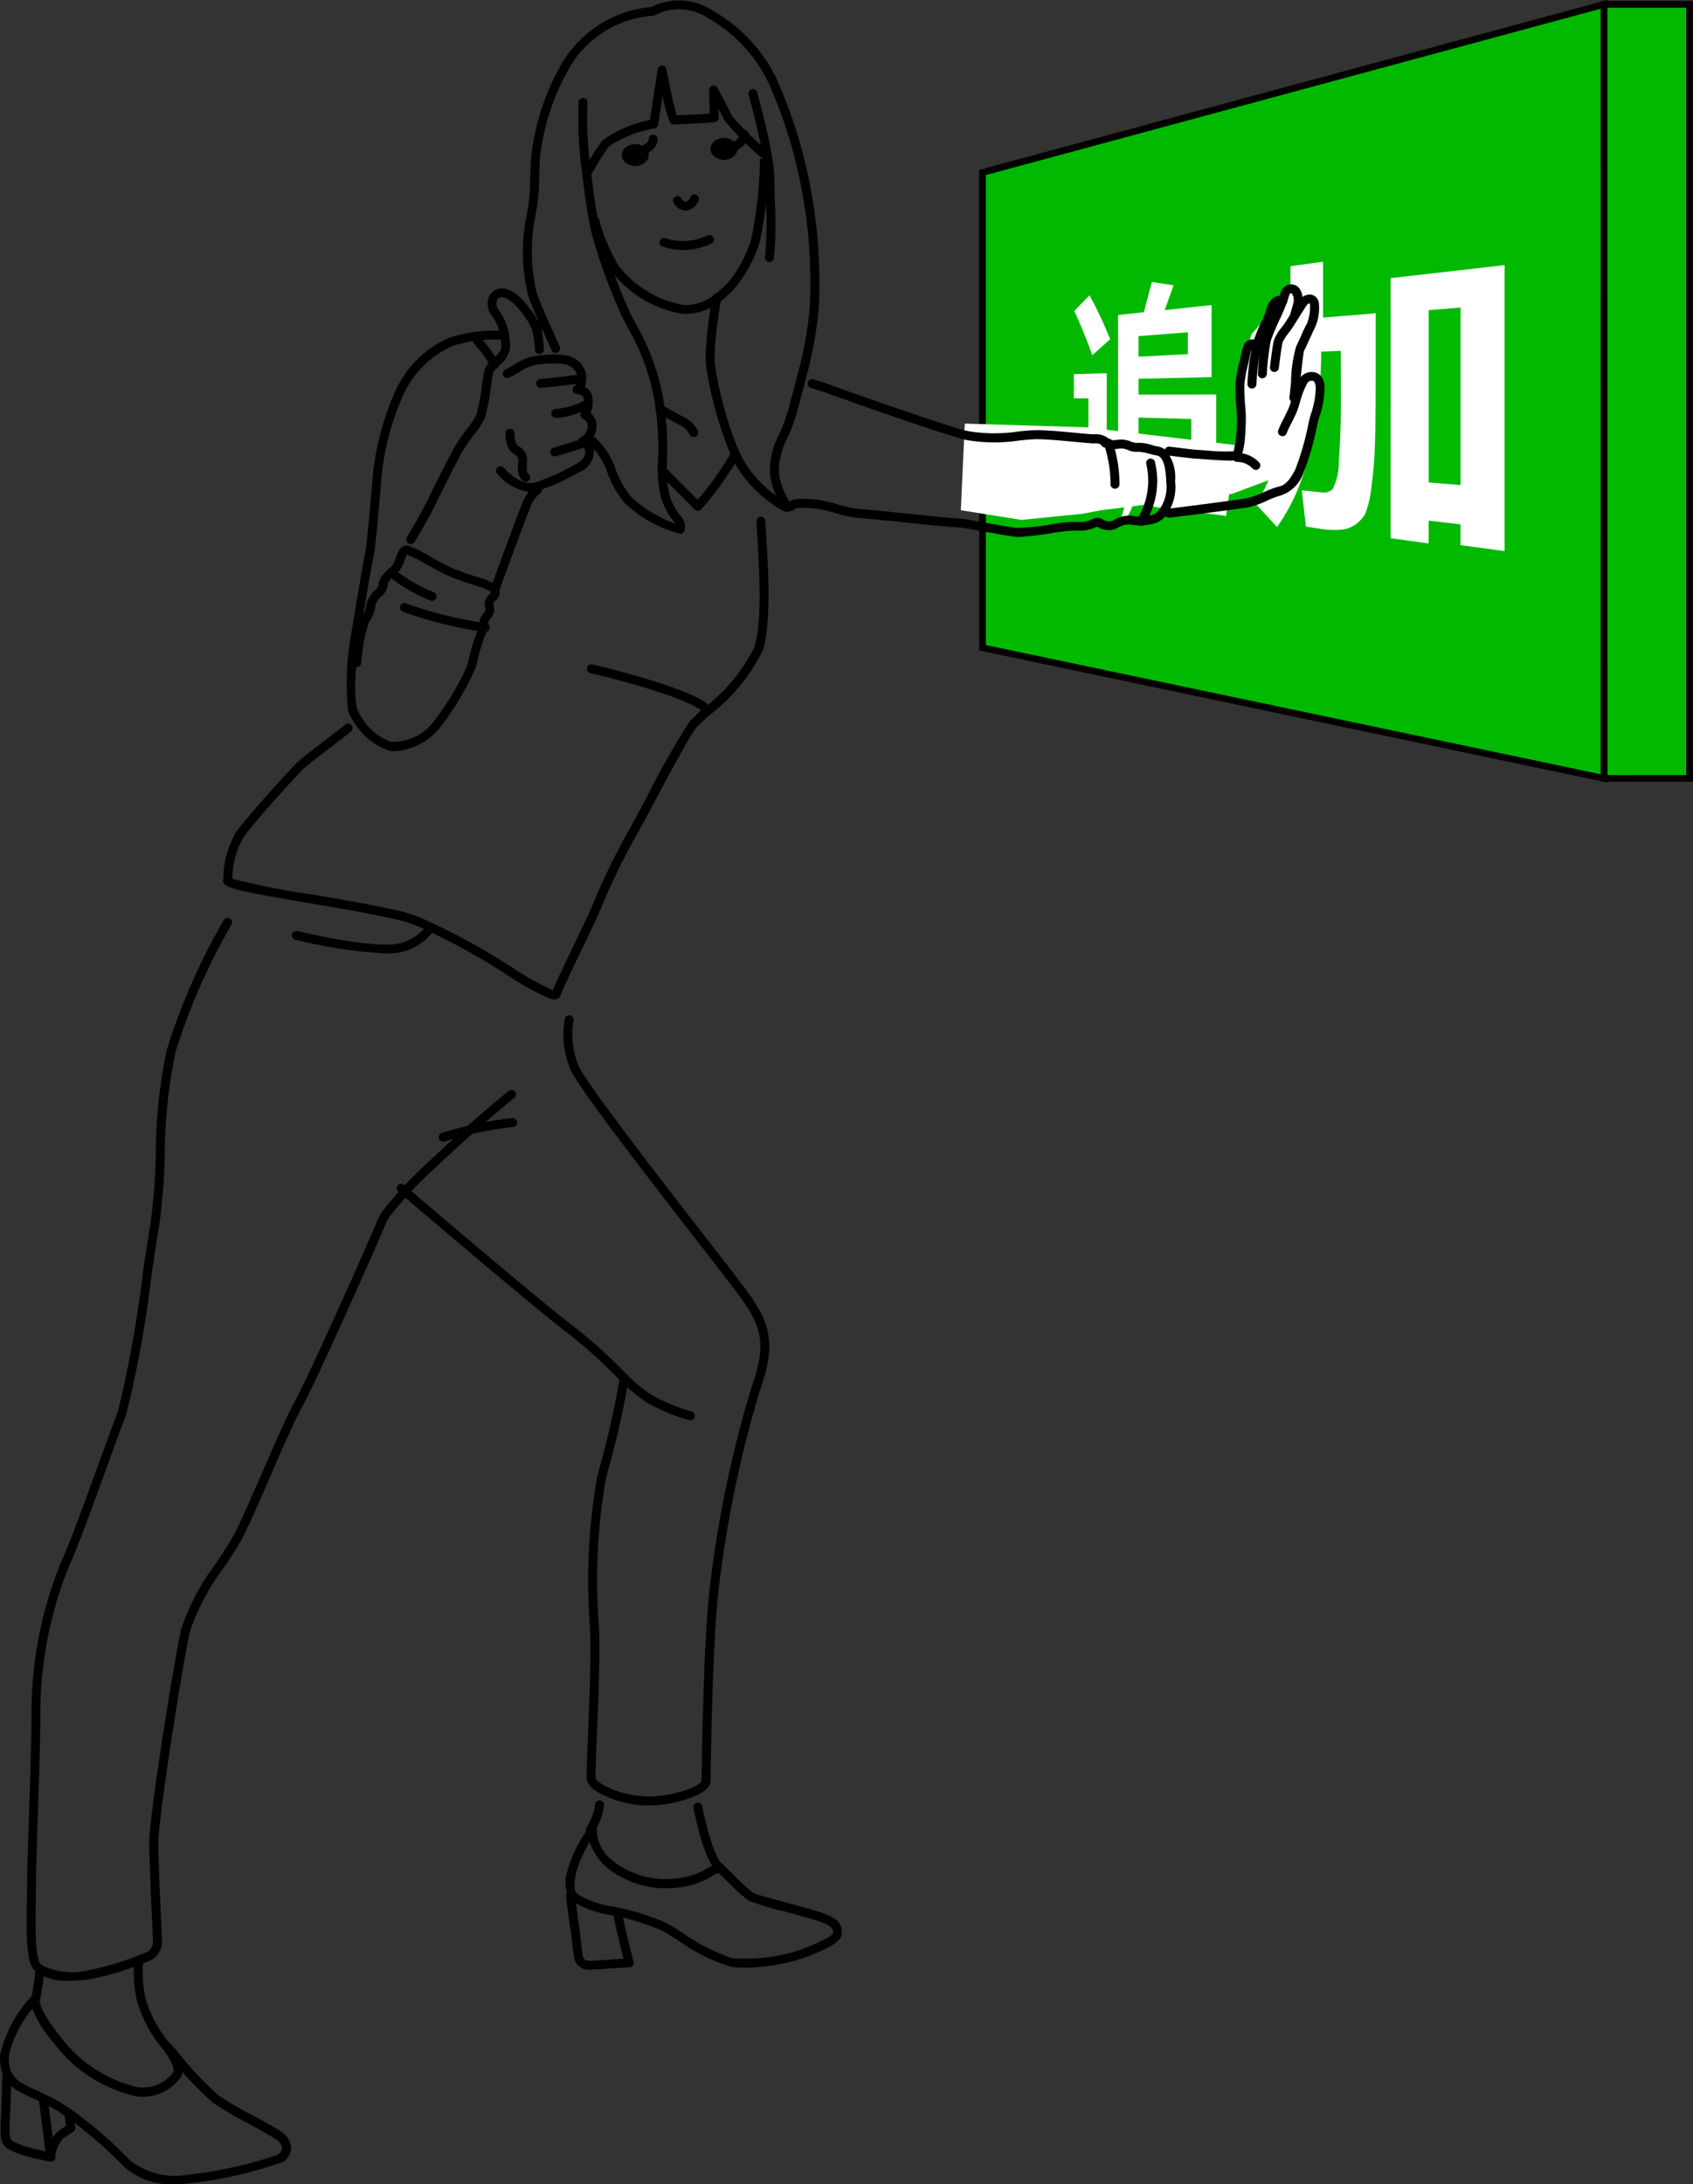 <svg xmlns="http://www.w3.org/2000/svg" width="130" height="167.673" viewBox="0 0 130 167.673">
  <rect x="0" y="0" width="130" height="167.673" fill="#333333" stroke="none"/>
  <g id="グループ_15" data-name="グループ 15" transform="translate(-76.802 -31.42)">
    <g id="グループ_12" data-name="グループ 12" transform="translate(151.984 31.42)">
      <path id="パス_95" data-name="パス 95" d="M286.258,64.647V45.3l47.737-12.9V91.815L286.258,81.781V71.225" transform="translate(-285.994 -32.064)" fill="#00b900"/>
      <path id="パス_96" data-name="パス 96" d="M333.756,91.489l-.316-.065L285.506,81.348V70.589h.515V80.937l47.214,9.917V32.092L286.019,44.857V64H285.5V44.464L333.75,31.42Z" transform="translate(-285.504 -31.42)" fill="#040000"/>
    </g>
    <g id="グループ_13" data-name="グループ 13" transform="translate(159.004 51.509)">
      <path id="パス_97" data-name="パス 97" d="M318.224,110.128l-.337,2.319a3.2,3.2,0,0,0-.316-.054l-4.32-.541a14.169,14.169,0,0,1-3.858-.926,3.37,3.37,0,0,1-1.288-1.568,7.087,7.087,0,0,1-1.691,1.8l-.466-2.1a4.277,4.277,0,0,0,1.37-1.231v-4.413H306.2v-1.857l2.529-.077v5.937a1.791,1.791,0,0,0,.267.989,2.044,2.044,0,0,0,.678.665,3.285,3.285,0,0,0,1.083.371c.455.085,1.247.187,2.4.316C315.66,110.014,317.4,110.147,318.224,110.128ZM308.99,98.875l-1.378,1.234c-.1-.316-.316-.893-.646-1.71s-.575-1.369-.738-1.693l1.178-1.2A30.979,30.979,0,0,1,308.99,98.875Zm8.145,10.156-7.538-.664V97.015l1.981-.212.612-2.322,1.668.258-.678,1.9,3.6-.386v5.532l-5.608.125v1.22l5.964-.011Zm-2.18-9.01V98.344l-3.784.291v1.581Zm.267,6.874V105l-4.051-.112v1.77Z" transform="translate(-305.947 -92.924)" fill="#fff"/>
      <path id="パス_98" data-name="パス 98" d="M352.443,96.846a32.835,32.835,0,0,1-1.127,8.583,14.889,14.889,0,0,1-2.259,4.88l-1.611-1.739a14.842,14.842,0,0,0,1.887-4.881,32.527,32.527,0,0,0,.742-6.731l-1.862.085V94.589l1.872-.158V90.293l2.5-.348v4.288l4.048-.329v3.873q0,4.194-.057,6.1a29.442,29.442,0,0,1-.286,3.443,7.556,7.556,0,0,1-.455,1.957,2.446,2.446,0,0,1-.658.765,2.371,2.371,0,0,1-1,.455,6.561,6.561,0,0,1-1.932-.073c-.286-.04-.612-.089-.974-.145l-.316-2.784,1.551.158a1.016,1.016,0,0,0,.811-.232,4.555,4.555,0,0,0,.482-2.213q.158-1.936.158-4.628l-.009-3.794Zm10.7,13.259-2.447-.285v1.751l-2.915-.4V91.206l8.746-1v21.954l-3.384-.458ZM360.7,106.89l2.447.2V93.465l-2.447.2Z" transform="translate(-333.198 -89.945)" fill="#fff"/>
    </g>
    <path id="パス_99" data-name="パス 99" d="M320.278,137.7c1.7-1.182,1.234-4.22,1.234-4.22" transform="translate(-157.527 -66.021)" fill="#fff"/>
    <path id="パス_100" data-name="パス 100" d="M284.6,106.4l-.307,6.648,4.644.743,4.644-.463,1.486-.28,10.018-1.247,4.507-1.671,1.491-4.015.661-3-.474-1.157-1.242.142,1.212-4.9-1.6-1.106-3.025,3.446-.931,3.06.112,2.371-.37,3.079-11.572-1.372Z" transform="translate(-133.713 -42.463)" fill="#fff"/>
    <path id="パス_101" data-name="パス 101" d="M155.654,135.16a2.257,2.257,0,0,1-.522-.059,5.1,5.1,0,0,1-2.569-2.055,4.055,4.055,0,0,1-.528-1.02,20.8,20.8,0,0,1,.221-5.741c.665-4,1.031-6.082,1.106-6.373s.387-3.606.571-5.864a20.784,20.784,0,0,1,1.6-6.218,8.1,8.1,0,0,1,4.306-4.418,11.107,11.107,0,0,1,3.846-.528h0a.343.343,0,0,1,0,.686,10.7,10.7,0,0,0-3.587.474,7.453,7.453,0,0,0-3.952,4.072,20.009,20.009,0,0,0-1.54,5.988c0,.055-.443,5.471-.594,6-.036.13-.193.925-.808,4.584a2.638,2.638,0,0,0,.256-.838,2.112,2.112,0,0,1,.632-1.029,1.462,1.462,0,0,0,.289-.367c0-.556.422-.972.931-1.423a1.914,1.914,0,0,0,.419-.775,1.949,1.949,0,0,1,.379-.721.653.653,0,0,1,.694-.089,9.681,9.681,0,0,1,1.519.76c.514.289,1.1.616,1.647.869a16.632,16.632,0,0,0,1.843.665,9.435,9.435,0,0,1,1.37.5c.12.063.488.256.488.616a.773.773,0,0,1-.288.719.842.842,0,0,0-.136.134c-.063.079-.052.18-.017.378a1.552,1.552,0,0,1,.033.28,1.034,1.034,0,0,1-.283.6,1.208,1.208,0,0,0-.182.281,2.338,2.338,0,0,1-.269,1.076,17.1,17.1,0,0,0-.67,2.371,21.732,21.732,0,0,1-2.908,4.835A4.954,4.954,0,0,1,155.654,135.16ZM152.67,128.7a12.094,12.094,0,0,0,.022,3.119,3.45,3.45,0,0,0,.439.838,4.433,4.433,0,0,0,2.161,1.78,3.91,3.91,0,0,0,3.134-1.326,20.705,20.705,0,0,0,2.79-4.584,14.823,14.823,0,0,1,.724-2.516,1.666,1.666,0,0,0,.2-.776,1.192,1.192,0,0,1,.316-.691,1.371,1.371,0,0,0,.147-.215c0-.013-.016-.065-.027-.122a1.081,1.081,0,0,1,.158-.931,1.508,1.508,0,0,1,.232-.234l.036-.032a.606.606,0,0,1,0-.1.834.834,0,0,0-.12-.074,9.283,9.283,0,0,0-1.265-.455,17.178,17.178,0,0,1-1.921-.7c-.577-.264-1.173-.6-1.7-.895a9.777,9.777,0,0,0-1.386-.7l-.054-.016a2.867,2.867,0,0,0-.171.406,2.471,2.471,0,0,1-.612,1.054c-.441.387-.7.659-.7.906a1.312,1.312,0,0,1-.474.833,1.569,1.569,0,0,0-.46.681,3,3,0,0,1-.517,1.35,12.372,12.372,0,0,0-.566,3.052.349.349,0,0,1-.389.348Z" transform="translate(-48.508 -46.078)"/>
    <path id="パス_102" data-name="パス 102" d="M193.467,103.769h-.021l-.4-.024a.343.343,0,0,1,.036-.686l.4.024a.343.343,0,1,1-.021.686Z" transform="translate(-74.999 -47.048)"/>
    <path id="パス_103" data-name="パス 103" d="M165.315,115.51a.344.344,0,0,1-.294-.522c.283-.474,1.241-2.112,1.687-3.046.564-1.189,1.465-2.934,1.924-3.794a12.273,12.273,0,0,1,.964-1.423,7.456,7.456,0,0,0,.768-1.143,18.864,18.864,0,0,0,.436-2.35c.071-.474.128-.855.169-1.038a1.549,1.549,0,0,1,.474-.7l.174-.169c.291-.28.621-.6.643-.882a4.349,4.349,0,0,0-.289-1.683,2.6,2.6,0,0,0-.371-.686,1.54,1.54,0,0,1-.316-1.45,1.051,1.051,0,0,1,.756-.7c.708-.171,1.516.326,2.393,1.48a6.112,6.112,0,0,1,.732,1.154,3.572,3.572,0,0,1,.27.948,7.548,7.548,0,0,1,.1,1.064.343.343,0,0,1-.334.354h-.011a.343.343,0,0,1-.343-.334,6.766,6.766,0,0,0-.095-.967,2.946,2.946,0,0,0-.218-.79,5.562,5.562,0,0,0-.653-1.021c-.677-.892-1.277-1.326-1.687-1.227a.37.37,0,0,0-.267.255.865.865,0,0,0,.2.8,3.233,3.233,0,0,1,.474.869,5.016,5.016,0,0,1,.335,2,2.232,2.232,0,0,1-.852,1.325l-.158.158a1.077,1.077,0,0,0-.286.367c-.036.158-.093.545-.158.991a16.278,16.278,0,0,1-.474,2.5,7.224,7.224,0,0,1-.855,1.3,11.877,11.877,0,0,0-.91,1.329c-.455.854-1.35,2.588-1.911,3.765-.446.936-1.348,2.48-1.715,3.1A.341.341,0,0,1,165.315,115.51Z" transform="translate(-56.973 -42.333)"/>
    <path id="パス_104" data-name="パス 104" d="M183.724,145.209a.343.343,0,0,1-.316-.462c.933-2.529,2.087-5.662,2.29-6.143l.09-.215a2.728,2.728,0,0,1,1.04-1.467.343.343,0,0,1,.34.6,2.168,2.168,0,0,0-.745,1.132l-.093.221c-.158.365-.964,2.529-2.278,6.111a.343.343,0,0,1-.329.226Z" transform="translate(-68.934 -68.189)"/>
    <path id="パス_105" data-name="パス 105" d="M188.316,128.7a.349.349,0,0,1-.168-.043c-.474-.267-.474-1-.4-1.615V127a.612.612,0,0,0-.353-.458c-.416-.229-.632-.756-.632-1.563a.343.343,0,0,1,.686,0c0,.6.139.89.27.963a1.244,1.244,0,0,1,.7,1.129v.047c-.084.79.043.933.059.948a.341.341,0,0,1-.169.64Z" transform="translate(-71.142 -60.299)"/>
    <path id="パス_106" data-name="パス 106" d="M196.779,128.175a.343.343,0,0,1-.074-.678c.288-.063,1.676-.506,2.186-.67a.343.343,0,1,1,.212.653c-.076.025-1.87.6-2.248.688a.348.348,0,0,1-.076.008Z" transform="translate(-77.384 -61.72)"/>
    <path id="パス_107" data-name="パス 107" d="M197.017,122.235a.343.343,0,1,1,0-.686,5.345,5.345,0,0,0,2.159-.632.343.343,0,1,1,.34.6,5.961,5.961,0,0,1-2.486.727Z" transform="translate(-77.536 -58.741)"/>
    <path id="パス_108" data-name="パス 108" d="M193.7,116.233a.343.343,0,0,1,0-.686c.221,0,1.845-.193,2.817-.316a.343.343,0,0,1,.085.681C196.336,115.945,194.034,116.233,193.7,116.233Z" transform="translate(-75.383 -55.041)"/>
    <path id="パス_109" data-name="パス 109" d="M187.206,118.942a3.794,3.794,0,0,1-2.561-1.405.344.344,0,1,1,.536-.43c.011.014,1.209,1.48,2.491,1.076a1.677,1.677,0,0,0,.255-.1.35.35,0,0,1,.066-.025,16.32,16.32,0,0,0,2.445-1.121l.191-.1c.239-.125.79-.466.773-.948v-.043a.621.621,0,0,0-.337-.474.345.345,0,0,1,0-.632.948.948,0,0,0,.522-.986c-.024-.267-.34-.424-.343-.425a.343.343,0,0,1-.136-.512,1.791,1.791,0,0,0,.172-1.078c-.065-.292-.5-.316-.507-.316a.343.343,0,0,1-.1-.669c.046-.016.158-.253.1-.847a1.223,1.223,0,0,0-1.015-.779,4.424,4.424,0,0,0-.847-.054,7.849,7.849,0,0,0-.824.054,5.832,5.832,0,0,0-.816.139,5.236,5.236,0,0,0-1.008.518,6.648,6.648,0,0,1-.7.383.344.344,0,1,1-.27-.632,6.275,6.275,0,0,0,.615-.34,5.5,5.5,0,0,1,1.176-.59,6.437,6.437,0,0,1,.925-.158c.3-.033.6-.052.887-.058a5,5,0,0,1,.991.065,1.848,1.848,0,0,1,1.566,1.385,2.427,2.427,0,0,1-.076,1.046,1.017,1.017,0,0,1,.569.7,2.42,2.42,0,0,1-.126,1.306,1.19,1.19,0,0,1,.446.8,1.723,1.723,0,0,1-.49,1.388,1.236,1.236,0,0,1,.3.683v.093a1.808,1.808,0,0,1-1.143,1.581l-.188.1A17.173,17.173,0,0,1,188.2,118.7a2.441,2.441,0,0,1-.326.131A2.223,2.223,0,0,1,187.206,118.942Z" transform="translate(-69.666 -49.757)"/>
    <path id="パス_110" data-name="パス 110" d="M152.106,179.955a1.075,1.075,0,0,1-.286-.044,20.887,20.887,0,0,1-3.391-1.875,49.731,49.731,0,0,0-6.748-3.678,11.253,11.253,0,0,0-1.516-.5c-1.857-.449-4.594-.912-7.007-1.32-4.922-.831-6.193-1.1-6.43-1.506a.413.413,0,0,1-.052-.258c.01-.076.017-.177.028-.3a6.917,6.917,0,0,1,.978-3.364c.86-1.219,3.892-4.552,4.608-5.267.384-.383,1.288-1.075,2.248-1.807.537-.411,1.094-.836,1.533-1.189a.344.344,0,0,1,.43.536c-.446.359-1.005.79-1.546,1.2-.9.686-1.827,1.4-2.178,1.739-.7.705-3.689,3.985-4.532,5.177a6.343,6.343,0,0,0-.855,3.027c0,.054-.01.1-.013.158a50.481,50.481,0,0,0,5.9,1.173c2.423.411,5.17.874,7.051,1.329a11.891,11.891,0,0,1,1.609.531,50.278,50.278,0,0,1,6.852,3.73,22.408,22.408,0,0,0,3.206,1.8c.234-.586.879-1.932,1.557-3.348.708-1.48,1.442-3,1.612-3.478a50.356,50.356,0,0,1,2.635-5.384c.3-.529.764-1.407,1.307-2.423a66.05,66.05,0,0,1,3.37-5.967,12.347,12.347,0,0,1,1.073-1.016,13.67,13.67,0,0,0,3.906-4.679c.661-1.93.373-6.437.236-8.6-.033-.536-.059-.925-.059-1.106a.348.348,0,0,1,.343-.349.338.338,0,0,1,.343.337c0,.179.025.577.057,1.081.141,2.213.435,6.81-.27,8.869a14.13,14.13,0,0,1-4.1,4.97,12.294,12.294,0,0,0-1,.948c-.474.566-2.1,3.621-3.293,5.849-.544,1.02-1.013,1.9-1.314,2.434a49.613,49.613,0,0,0-2.586,5.279c-.182.509-.89,1.985-1.639,3.549-.714,1.491-1.454,3.032-1.59,3.44A.463.463,0,0,1,152.106,179.955Zm-24.75-9.1Zm-.076-.223" transform="translate(-32.744 -71.814)"/>
    <path id="パス_111" data-name="パス 111" d="M274.277,118.959a.347.347,0,0,1-.158-.036,1.016,1.016,0,0,0-.681-.158,2.364,2.364,0,0,1-.27-.013c-.266-.019-.624-.052-1.035-.092-.977-.092-2.316-.217-3.057-.217-.356,0-.82.046-1.356.1a12.59,12.59,0,0,1-4.11-.047l-.106-.027-.057-.016c-1.941-.518-8.167-2.7-10.715-3.624-.286-.1-.632-.212-1.007-.316a.343.343,0,0,1,.188-.661c.4.114.751.226,1.051.335,2.542.918,8.757,3.1,10.666,3.609h.047l.1.025a12.127,12.127,0,0,0,3.881.028c.556-.055,1.035-.1,1.423-.1.773,0,2.131.126,3.122.22.406.038.76.071,1,.089h.046c.074,0,.149.008.2.008a1.559,1.559,0,0,1,.988.229.343.343,0,0,1-.158.651Z" transform="translate(-112.649 -53.309)"/>
    <path id="パス_112" data-name="パス 112" d="M264.311,134.289a1.757,1.757,0,0,1-.251-.011c-.427-.043-1.255-.193-2.131-.352-.574-.1-1.159-.21-1.631-.286a6.6,6.6,0,0,0-.847-.1c-.351,0-1.838-.158-3.561-.333-1.538-.158-3.13-.326-3.743-.36a9,9,0,0,1-1.927-.392,8.709,8.709,0,0,0-1.9-.386c-.567-.032-1.132-.047-1.252.1a.343.343,0,1,1-.536-.428c.327-.409.907-.409,1.824-.362a9.3,9.3,0,0,1,2.044.411,8.351,8.351,0,0,0,1.778.368c.632.035,2.229.2,3.776.362s3.176.33,3.49.33a6.956,6.956,0,0,1,.936.109c.5.079,1.086.186,1.664.292.825.149,1.679.3,2.077.345a17.732,17.732,0,0,0,2.671-.267,9.06,9.06,0,0,1,2.006-.193,2.133,2.133,0,0,0,1.048-.158l.04-.014a1.908,1.908,0,0,0,.179-.081.721.721,0,0,1,.722.082.79.79,0,0,0,.868,0,2.251,2.251,0,0,1,1.514-.277,1.445,1.445,0,0,0,.25.027,3.466,3.466,0,0,0,1.107-.111,1.275,1.275,0,0,0,.474-.28,2.977,2.977,0,0,0,.632-2.273c-.035-1.265-.281-1.739-.484-1.9a.623.623,0,0,0-.332-.131l-.062-.011c-.093-.019-.218-.052-.36-.089a3.634,3.634,0,0,0-.92-.169,1.473,1.473,0,0,1-.776-.133,1.549,1.549,0,0,0-.447-.119c-.1,0-.2.009-.316.019a2.1,2.1,0,0,1-1.122-.119.344.344,0,1,1,.307-.615,1.558,1.558,0,0,0,.759.049c.13-.011.256-.021.37-.021a2.036,2.036,0,0,1,.68.158,1.265,1.265,0,0,0,.408.1,3.161,3.161,0,0,1,1.228.177c.125.033.237.063.316.079l.044.008a1.28,1.28,0,0,1,.661.285,3.261,3.261,0,0,1,.724,2.407,3.552,3.552,0,0,1-.852,2.795,1.959,1.959,0,0,1-.73.428,4.073,4.073,0,0,1-1.328.145,2.057,2.057,0,0,1-.364-.036,1.593,1.593,0,0,0-1.116.224,1.443,1.443,0,0,1-1.487-.032c-.033-.019-.076-.043-.1-.055-.071.035-.15.07-.236.1l-.036.013a2.828,2.828,0,0,1-1.412.182,14.682,14.682,0,0,0-1.775.2A22.836,22.836,0,0,1,264.311,134.289Z" transform="translate(-109.28 -61.652)"/>
    <path id="パス_113" data-name="パス 113" d="M223.136,134.392a.341.341,0,0,1-.242-.1s-1.236-1.227-2.564-2.572a.343.343,0,0,1,.488-.482c.948.969,1.865,1.876,2.3,2.306a24.2,24.2,0,0,0,2.428-3.378.343.343,0,1,1,.6.33,26.01,26.01,0,0,1-2.752,3.779.343.343,0,0,1-.247.117Z" transform="translate(-92.742 -63.762)"/>
    <path id="パス_114" data-name="パス 114" d="M86.008,304.971a4.118,4.118,0,0,1-2.426-.61,2,2,0,0,1-.24-.206c-.6-.6-.612-2.539-.563-5.426.008-.5.017-.977.017-1.4,0-.948.06-2.738.13-4.805.1-2.861.205-6.1.205-8.477a30.58,30.58,0,0,1,2.265-11.2c.61-1.29,1.843-4.687,2.834-7.415.648-1.786,1.208-3.327,1.511-4.066a89.286,89.286,0,0,0,1.936-10.7c.243-1.634.452-3.044.61-3.964a45.678,45.678,0,0,0,.387-5.144,39.2,39.2,0,0,1,.849-8.062,49.036,49.036,0,0,1,4.371-9.949.343.343,0,1,1,.585.359,48.211,48.211,0,0,0-4.295,9.777,39.479,39.479,0,0,0-.824,7.9,46.066,46.066,0,0,1-.4,5.232c-.158.912-.367,2.319-.609,3.952a85.832,85.832,0,0,1-1.981,10.859c-.3.724-.855,2.26-1.5,4.039-1.048,2.886-2.235,6.157-2.859,7.475a30.322,30.322,0,0,0-2.2,10.907c0,2.387-.109,5.635-.205,8.5-.07,2.055-.13,3.843-.13,4.783,0,.428-.008.909-.017,1.413-.028,1.68-.076,4.492.362,4.93a1.313,1.313,0,0,0,.158.134,5.31,5.31,0,0,0,3.674.329,21.853,21.853,0,0,0,3.588-1.069c.229-.085.441-.168.632-.24a.915.915,0,0,0,.588-.9c-.109-2.272-.292-6.28-.292-7.614,0-1.933,1.932-14.138,2.466-16.378a17.862,17.862,0,0,1,2.687-5.047c.534-.79,1.038-1.552,1.37-2.178.465-.88,1.265-2.72,2.115-4.669.948-2.173,1.924-4.426,2.466-5.384.985-1.75,5.626-12.122,6.456-14.139a3.937,3.937,0,0,1,.495-.809,32.512,32.512,0,0,1,3.331-3.541l.016-.014c2.417-2.309,5.276-4.761,6.2-5.487a.343.343,0,1,1,.424.539c-.917.721-3.759,3.161-6.165,5.458l-.016.014a31.859,31.859,0,0,0-3.24,3.441,3.231,3.231,0,0,0-.409.661c-.835,2.025-5.5,12.448-6.492,14.214-.525.931-1.5,3.161-2.434,5.321-.854,1.962-1.66,3.814-2.139,4.717-.348.658-.861,1.423-1.405,2.238A17.441,17.441,0,0,0,95.31,278.1c-.579,2.428-2.447,14.517-2.447,16.218,0,1.32.182,5.316.291,7.587a1.6,1.6,0,0,1-1.007,1.56c-.207.082-.422.158-.654.251a22.494,22.494,0,0,1-3.716,1.106A10.833,10.833,0,0,1,86.008,304.971Z" transform="translate(-3.908 -121.506)"/>
    <path id="パス_115" data-name="パス 115" d="M205.472,309.448a8.15,8.15,0,0,1-3.794-.99c-.541-.316-.842-.646-.9-.972-.047-.281,0-1.386.082-3.478.115-2.785.272-6.6.136-8.5a45.8,45.8,0,0,1,.569-11.273l.158-.632a67.787,67.787,0,0,0,1.555-6.818.343.343,0,1,1,.681.085,67.919,67.919,0,0,1-1.573,6.9l-.158.632a45.046,45.046,0,0,0-.548,11.052c.139,1.936-.019,5.774-.136,8.575-.066,1.6-.128,3.112-.092,3.337.008.046.13.235.567.493a7.4,7.4,0,0,0,3.446.893,8.776,8.776,0,0,0,3.538-.741c.474-.24.585-.43.585-.474,0-1.005.119-9.68.56-14.21a87.782,87.782,0,0,1,3.255-15.932c1.214-3.422.82-4.753-1.067-7.271-.517-.691-1.508-1.966-2.763-3.585-3.577-4.611-8.983-11.579-9.988-13.425a6.906,6.906,0,0,1-.512-4.021.343.343,0,1,1,.683.074,6.269,6.269,0,0,0,.433,3.618c.98,1.8,6.365,8.74,9.928,13.332,1.265,1.62,2.249,2.9,2.771,3.594,1.99,2.652,2.464,4.247,1.165,7.9a88.544,88.544,0,0,0-3.218,15.769c-.439,4.5-.556,13.142-.556,14.144,0,.4-.316.768-.961,1.091a9.386,9.386,0,0,1-3.847.822Z" transform="translate(-78.91 -139.431)"/>
    <path id="パス_116" data-name="パス 116" d="M185.1,306.19a.366.366,0,0,1-.068,0,15.777,15.777,0,0,1-3.1-1.265,12.211,12.211,0,0,1-2.488-2.077l-.21-.2a36.548,36.548,0,0,0-3.493-3.109c-2.148-1.611-9.857-8.163-13.072-10.907a.344.344,0,0,1,.446-.523c2.5,2.137,10.845,9.236,13.037,10.878a37,37,0,0,1,3.56,3.161l.21.2a12.146,12.146,0,0,0,2.316,1.962,15.471,15.471,0,0,0,2.927,1.2.343.343,0,0,1-.068.68Z" transform="translate(-55.297 -165.746)"/>
    <path id="パス_117" data-name="パス 117" d="M212.908,437.279a7.469,7.469,0,0,1-.978-.057,13.791,13.791,0,0,1-4.124-2.055q-.65-.428-1.34-.79a19.847,19.847,0,0,0-3.18-1.015c-.247-.055-.474-.1-.656-.128a7.977,7.977,0,0,1-2.769-.961,1.237,1.237,0,0,1-.392-.34,2.648,2.648,0,0,1-.139-2.077l.025-.128a10.365,10.365,0,0,1,1.66-3.258.343.343,0,0,1,.571.3,3.013,3.013,0,0,0,1.326,2.371,6.467,6.467,0,0,0,4.846,1.28,5.415,5.415,0,0,0,2.406-.828c.493-.273.765-.425,1.027-.259a10.3,10.3,0,0,1,.972.9,17.714,17.714,0,0,0,1.408,1.293c.2.115,1.516.474,2.575.757,1.107.3,2.254.607,2.8.811,1.137.419,1.5.814,1.451,1.566-.041.569-.79,1.051-2.845,1.848a15,15,0,0,1-4.647.773Zm-11.88-9.642a10.38,10.38,0,0,0-1,2.229L200,430c-.1.5-.24,1.187.016,1.529a.543.543,0,0,0,.175.158,7.311,7.311,0,0,0,2.542.884c.2.032.439.078.7.136a20.353,20.353,0,0,1,3.319,1.059,15.4,15.4,0,0,1,1.423.839,13.9,13.9,0,0,0,3.851,1.952,13.371,13.371,0,0,0,5.289-.681c2-.774,2.371-1.124,2.407-1.264.017-.267.033-.485-1-.866-.522-.193-1.652-.5-2.746-.79a18.579,18.579,0,0,1-2.757-.833,14.8,14.8,0,0,1-1.529-1.386c-.28-.272-.618-.6-.781-.743-.1.046-.269.137-.408.215a6,6,0,0,1-2.72.915,7.213,7.213,0,0,1-5.313-1.448,4.516,4.516,0,0,1-1.44-2.042Zm.217-.907Z" transform="translate(-78.955 -254.816)"/>
    <path id="パス_118" data-name="パス 118" d="M201.653,447h-.017a1.119,1.119,0,0,1-1.2-.869c-.049-.258-.1-.708-.158-1.184-.049-.441-.1-.9-.158-1.228-.09-.558-.258-1.881-.316-2.381a.343.343,0,1,1,.681-.087c.063.495.231,1.811.316,2.357.055.348.107.812.158,1.265s.1.9.147,1.133c.014.076.057.3.533.316.2.011,1.53-.088,2.584-.158-.21-.827-.68-2.706-.8-3.5a.343.343,0,1,1,.678-.1c.158.978.884,3.8.89,3.833a.343.343,0,0,1-.307.428C204.419,446.826,202.043,447,201.653,447Z" transform="translate(-79.543 -264.388)"/>
    <path id="パス_119" data-name="パス 119" d="M90.364,478.586a5.39,5.39,0,0,1-4.118-1.41,32.769,32.769,0,0,0-4.329-3.735l.174-.3-.205.275a11.874,11.874,0,0,0-1.916-1.106c-.226-.109-.447-.212-.656-.316a8.651,8.651,0,0,1-1.423-.751,2.567,2.567,0,0,1-.855-1.012l-.009-.022a3.626,3.626,0,0,1-.207-1.6,10.048,10.048,0,0,1,2.51-4.557.345.345,0,0,1,.223-.082h0a.343.343,0,0,1,.3.506c-.011.087-.032.79,1.647,2.877a10.335,10.335,0,0,0,5.849,3.794,2.92,2.92,0,0,0,2.742-1.122c.123-.193-.011-.762-.754-1.78h0a.343.343,0,0,1,.5-.466c.035.032.071.066.106.1a7.878,7.878,0,0,1,.665.762A24.7,24.7,0,0,0,93.5,471.7l.087.081a25.9,25.9,0,0,0,2.569,1.5c.975.534,1.9,1.037,2.264,1.306a1.546,1.546,0,0,1,.74,1.253A1.315,1.315,0,0,1,98.5,476.9a32,32,0,0,1-7.16,1.63A7.77,7.77,0,0,1,90.364,478.586Zm-12.693-8.6a1.9,1.9,0,0,0,.632.727,8.835,8.835,0,0,0,1.291.672c.212.1.436.2.664.316a12.488,12.488,0,0,1,2.031,1.17l.036.027a32.657,32.657,0,0,1,4.426,3.832,5.579,5.579,0,0,0,4.514,1.137,32.349,32.349,0,0,0,6.84-1.522.67.67,0,0,0,.351-.5.917.917,0,0,0-.455-.68c-.334-.242-1.277-.759-2.189-1.265a21.537,21.537,0,0,1-2.7-1.6l-.087-.079a27.72,27.72,0,0,1-2.224-2.237.937.937,0,0,1-.142.43,3.6,3.6,0,0,1-3.419,1.432,10.908,10.908,0,0,1-6.282-4.051,9.9,9.9,0,0,1-1.679-2.663,8.864,8.864,0,0,0-1.783,3.523,2.954,2.954,0,0,0,.158,1.315Z" transform="translate(0 -279.513)"/>
    <path id="パス_120" data-name="パス 120" d="M86.364,491.556a.343.343,0,0,1-.34-.3l-.586-4.513a.343.343,0,0,1,.681-.089l.586,4.513a.343.343,0,0,1-.3.384Z" transform="translate(-5.663 -294.204)"/>
    <path id="パス_121" data-name="パス 121" d="M80.811,487.926a.337.337,0,0,1-.073,0s-.46-.1-1.533-.345A7.093,7.093,0,0,1,77.624,487a1.176,1.176,0,0,1-.643-1.015c-.013-.424-.021-1.038.014-1.581.04-.616.087-2.3.112-3.244a.343.343,0,1,1,.686,0h0c-.032,1.171-.076,2.687-.114,3.278-.033.509-.025,1.107-.013,1.508a.49.49,0,0,0,.267.424,6.4,6.4,0,0,0,1.423.525c1.065.243,1.524.343,1.525.343a.343.343,0,0,1-.073.68Z" transform="translate(-0.113 -290.573)"/>
    <path id="パス_122" data-name="パス 122" d="M87.487,493.726a.343.343,0,0,1-.343-.343h0a.337.337,0,0,1,0-.046,3.2,3.2,0,0,1,.874-1.924c.294-.21.5-.351.643-.439l-.13-.92a.343.343,0,0,1,.68-.1l.158,1.143a.345.345,0,0,1-.171.346s-.247.141-.79.526a2.619,2.619,0,0,0-.593,1.453.343.343,0,0,1-.329.3Z" transform="translate(-6.786 -296.374)"/>
    <path id="パス_123" data-name="パス 123" d="M84.141,460.39a.342.342,0,0,1-.337-.414,19.674,19.674,0,0,0,.316-2.188.343.343,0,0,1,.684.055,19.946,19.946,0,0,1-.33,2.276A.343.343,0,0,1,84.141,460.39Z" transform="translate(-4.588 -275.234)"/>
    <path id="パス_124" data-name="パス 124" d="M109.232,462.792a.341.341,0,0,1-.242-.1,10.311,10.311,0,0,1-2.055-3.778,9.8,9.8,0,0,1-.188-3.161.343.343,0,0,1,.683.068,9.109,9.109,0,0,0,.172,2.935,9.62,9.62,0,0,0,1.9,3.468.343.343,0,0,1-.254.574Z" transform="translate(-19.619 -273.898)"/>
    <path id="パス_125" data-name="パス 125" d="M204.526,423.364a.343.343,0,0,1-.27-.555,4.567,4.567,0,0,0,.658-1.792.343.343,0,0,1,.673.134,5.118,5.118,0,0,1-.79,2.079A.343.343,0,0,1,204.526,423.364Z" transform="translate(-82.408 -251.113)"/>
    <path id="パス_126" data-name="パス 126" d="M229.662,426.574a.339.339,0,0,1-.169-.044c-.664-.378-1.3-2.026-1.9-4.9a.343.343,0,0,1,.672-.139c.612,2.968,1.208,4.239,1.562,4.442a.343.343,0,0,1-.171.642Z" transform="translate(-97.542 -251.426)"/>
    <path id="パス_127" data-name="パス 127" d="M334.592,114.413c-.387,0-.92-.032-1.658-.087-.248-.019-.474-.035-.64-.044-.4-.021-.939-.089-1.514-.158-.255-.032-.512-.065-.754-.093a.343.343,0,0,1,.079-.681c.245.028.5.062.762.093.539.068,1.1.139,1.464.158.174.009.4.027.656.046a13.093,13.093,0,0,0,2.055.058,11.393,11.393,0,0,0,.248-2.779c-.01-.149-.022-.316-.035-.507a17.67,17.67,0,0,1-.078-1.911,10.216,10.216,0,0,1,.292-1.6c.036-.158.07-.3.1-.422l.043-.207c.1-.5.229-1.13.823-1.157.236-.014.651.1.722.948a.343.343,0,0,1-.684.057,1.319,1.319,0,0,0-.044-.261,3.088,3.088,0,0,0-.145.555l-.046.217c-.028.131-.063.278-.1.433a10.025,10.025,0,0,0-.277,1.48,17.524,17.524,0,0,0,.076,1.821c.014.188.027.364.036.515,0,.028.052,2.978-.514,3.381A1.562,1.562,0,0,1,334.592,114.413ZM335.025,113.741Z" transform="translate(-163.509 -47.644)"/>
    <path id="パス_128" data-name="パス 128" d="M348.385,104.711a.343.343,0,0,1-.343-.335,15.333,15.333,0,0,1,.474-3.31v-.013c.024-.081.047-.158.073-.223.158-.443.343-.844.506-1.2a6.506,6.506,0,0,0,.33-.79c.131-.452.424-1.465,1.38-1.2l.044.013a.343.343,0,1,1-.2.656h0c-.229-.063-.356.024-.55.7a6.893,6.893,0,0,1-.371.909c-.158.34-.335.727-.484,1.143q-.028.081-.057.175v.011a14.624,14.624,0,0,0-.454,3.109.343.343,0,0,1-.333.352Z" transform="translate(-175.453 -43.466)"/>
    <path id="パス_129" data-name="パス 129" d="M350.634,102.225a.343.343,0,0,1-.343-.343,20.715,20.715,0,0,1,.316-2.657,14.365,14.365,0,0,1,.836-2.019l.139-.307c.1-.224.212-.5.3-.743a3.856,3.856,0,0,0,.133-.424.958.958,0,0,1,.439-.621.79.79,0,0,1,.646-.062c.567.177.7.983.6,1.472-.041.221-.168.65-.272.978a.343.343,0,1,1-.654-.209c.122-.381.223-.743.253-.9a.884.884,0,0,0-.133-.689.114.114,0,0,0-.1,0,.289.289,0,0,0-.111.179,4.729,4.729,0,0,1-.158.5c-.093.258-.212.552-.316.79l-.142.316a20.048,20.048,0,0,0-.79,1.859,20.239,20.239,0,0,0-.3,2.529.343.343,0,0,1-.346.341Z" transform="translate(-176.9 -41.76)"/>
    <path id="パス_130" data-name="パス 130" d="M354.718,105.544h-.041a.343.343,0,0,1-.3-.383c.033-.27.076-.694.123-1.16a10.207,10.207,0,0,1,.4-2.769c.052-.079.253-.528.387-.824a7.635,7.635,0,0,1,.419-.871,3.32,3.32,0,0,0,.247-1.5.207.207,0,0,0-.035-.089.375.375,0,0,0-.228.158c-.112.175-.368.58-.607.956l-.428.683c-.084.133-.2.291-.327.457a3.722,3.722,0,0,0-.474.727c-.078.288-.158.948-.278,1.865l-.016.12a.343.343,0,1,1-.681-.087l.016-.12c.125-.977.207-1.623.3-1.955a3.491,3.491,0,0,1,.591-.961c.117-.158.226-.3.294-.408l.43-.684c.24-.379.5-.79.61-.963a.981.981,0,0,1,.933-.454.73.73,0,0,1,.577.605,3.717,3.717,0,0,1-.357,2.055c-.043.068-.221.465-.351.752-.226.5-.349.77-.424.895-.076.251-.217,1.647-.3,2.486-.047.474-.092.9-.125,1.174a.343.343,0,0,1-.346.288Zm.751-3.936Z" transform="translate(-178.562 -43.244)"/>
    <path id="パス_131" data-name="パス 131" d="M329.665,123.3a.343.343,0,0,1-.038-.684c1.438-.158,5.319-.675,6.007-.79a6.165,6.165,0,0,0,1.351-.474,6.64,6.64,0,0,1,1.181-.436c.566-.12.918-.7,1.231-1.288a20.7,20.7,0,0,0,1.015-3.522,7.855,7.855,0,0,1,.231-.863,6.636,6.636,0,0,0,.324-1.65c.038-.424-.04-.727-.206-.79a.4.4,0,0,0-.413.144,6.347,6.347,0,0,0-.593,1.527c-.058.194-.111.367-.158.5l-.03.079a.116.116,0,0,1,0,.019c-.106.27-.285.632-.458.972a8.084,8.084,0,0,0-.365.779.344.344,0,0,1-.656-.206,7.672,7.672,0,0,1,.408-.882c.158-.326.333-.661.428-.9h0l.032-.084c.041-.117.089-.28.144-.463a6.355,6.355,0,0,1,.7-1.739,1.084,1.084,0,0,1,1.208-.368c.28.109.735.447.632,1.494a7.27,7.27,0,0,1-.354,1.794,7.169,7.169,0,0,0-.213.79,20.724,20.724,0,0,1-1.081,3.708A2.749,2.749,0,0,1,338.3,121.6a6.191,6.191,0,0,0-1.048.394,6.59,6.59,0,0,1-1.519.528c-.716.114-4.559.623-6.043.79Z" transform="translate(-163.142 -52.15)"/>
    <path id="パス_132" data-name="パス 132" d="M346.661,131.229a.343.343,0,0,1-.262-.122,1.63,1.63,0,0,0-1.16-.493.343.343,0,1,1-.022-.686,2.284,2.284,0,0,1,1.709.737.343.343,0,0,1-.262.564Z" transform="translate(-173.43 -63.737)"/>
    <path id="パス_133" data-name="パス 133" d="M147.311,234.808a37.777,37.777,0,0,1-6.965-1.064.343.343,0,0,1,.158-.667c.059.014,5.912,1.438,7.9.948a3.645,3.645,0,0,0,1.943-1.246.343.343,0,1,1,.526.439,4.323,4.323,0,0,1-2.3,1.472,5.434,5.434,0,0,1-1.263.117Z" transform="translate(-40.887 -130.197)"/>
    <path id="パス_134" data-name="パス 134" d="M172.479,276.365a.343.343,0,0,1-.109-.669h.014a27.74,27.74,0,0,1,5.4-1.14.333.333,0,0,1,.359.327.343.343,0,0,1-.327.359,27.088,27.088,0,0,0-5.227,1.107A.354.354,0,0,1,172.479,276.365Z" transform="translate(-61.641 -157.309)"/>
    <path id="パス_135" data-name="パス 135" d="M212.091,78.755h-.185a8.676,8.676,0,0,1-5.48-3.24,15.243,15.243,0,0,1-1.644-3.847.343.343,0,0,1,.651-.215,14.235,14.235,0,0,0,1.538,3.645,8.153,8.153,0,0,0,4.966,2.973,3.621,3.621,0,0,0,2.412-.811,7.733,7.733,0,0,0,.808-.726l.15-.149.079-.076a9.907,9.907,0,0,0,1.739-3.239,32.64,32.64,0,0,0,.683-6.252l.686-.011a33.453,33.453,0,0,1-.7,6.408,10.276,10.276,0,0,1-1.952,3.6l-.06.057-.142.141a8.24,8.24,0,0,1-.879.79A4.374,4.374,0,0,1,212.091,78.755Z" transform="translate(-82.648 -23.239)"/>
    <path id="パス_136" data-name="パス 136" d="M203.571,54.64a.343.343,0,0,1-.3-.515,20.517,20.517,0,0,1,1.44-2.292,9.159,9.159,0,0,1,3.648-1.563c.126-.812.515-3.319.59-3.881a.343.343,0,0,1,.33-.3h.01a.343.343,0,0,1,.337.28c.212,1.118.583,2.907.79,3.539.759-.028,1.922-.082,2.529-.134l-.038-1.8a.343.343,0,0,1,.645-.169c.038.071.948,1.772,1.136,2.183a27.093,27.093,0,0,0,2.6,2.573.343.343,0,0,1-.465.506,22.062,22.062,0,0,1-2.761-2.8c-.066-.149-.243-.495-.438-.866l.014.675a.343.343,0,0,1-.291.346c-.6.092-3.043.18-3.147.183a.33.33,0,0,1-.316-.179,11.981,11.981,0,0,1-.548-2.011c-.158,1.054-.329,2.134-.341,2.213a.343.343,0,0,1-.316.289,8.89,8.89,0,0,0-3.466,1.374,18.774,18.774,0,0,0-1.356,2.177A.343.343,0,0,1,203.571,54.64Z" transform="translate(-81.653 -9.633)"/>
    <path id="パス_137" data-name="パス 137" d="M210.15,70.825c-.1,0-.291-.047-.847-.424a10.256,10.256,0,0,1-3-3.07,12.424,12.424,0,0,1-.7-1.511,29.276,29.276,0,0,1-1.631-6.1,6.471,6.471,0,0,1-.044-.719v-.356a32.541,32.541,0,0,1,.525-4.32.343.343,0,1,1,.676.115,31.916,31.916,0,0,0-.515,4.22c0,.114,0,.223,0,.33a5.933,5.933,0,0,0,.04.643,28.407,28.407,0,0,0,1.589,5.929,11.8,11.8,0,0,0,.661,1.423,9.375,9.375,0,0,0,2.442,2.6h0a5.068,5.068,0,0,1-.488-1.8,6.094,6.094,0,0,1,.727-2.962,12.513,12.513,0,0,0,.67-1.8c.06-.226.13-.474.2-.749.18-.654.383-1.4.585-2.213a29.158,29.158,0,0,0,.89-5.058,38.452,38.452,0,0,0-.659-9.084,35.961,35.961,0,0,0-2.505-8,11.286,11.286,0,0,0-4.636-4.985,4,4,0,0,0-4.1-.245.34.34,0,0,1-.2.054,8.042,8.042,0,0,0-6.554,4.331,17.718,17.718,0,0,0-2.02,6.113c-.07.506-.093,1.192-.119,1.921a14.412,14.412,0,0,1-.316,3.139,13.878,13.878,0,0,0,.12,5.713c.158.523.537,1.38.975,2.371l.133.3c.223.5.452,1.012.67,1.513a.344.344,0,1,1-.632.272c-.215-.5-.444-1.012-.665-1.5l-.133-.3c-.449-1.005-.833-1.884-1.005-2.444a14.265,14.265,0,0,1-.112-6.108,14.394,14.394,0,0,0,.286-2.967c.025-.744.051-1.449.125-1.988a18.309,18.309,0,0,1,2.082-6.323,8.865,8.865,0,0,1,7.08-4.722h.017a4.685,4.685,0,0,1,4.731.292,11.921,11.921,0,0,1,4.9,5.272A36.731,36.731,0,0,1,211.95,45.8a39.181,39.181,0,0,1,.669,9.257,29.9,29.9,0,0,1-.907,5.177c-.205.824-.409,1.57-.59,2.229-.074.27-.142.52-.2.745a13.077,13.077,0,0,1-.7,1.9,5.5,5.5,0,0,0-.673,2.638,4.4,4.4,0,0,0,.427,1.557,7.456,7.456,0,0,0,.357.664c.174.3.269.46.158.664a.392.392,0,0,1-.294.2ZM210.218,70.144Z" transform="translate(-72.939 -0.105)"/>
    <path id="パス_138" data-name="パス 138" d="M210.1,86.705a9.582,9.582,0,0,1-4.184-2.294,7.361,7.361,0,0,1-1.351-2.306,5.478,5.478,0,0,0-1.412-2.249.343.343,0,0,1,.411-.55,6.019,6.019,0,0,1,1.63,2.529,6.881,6.881,0,0,0,1.208,2.1,10.3,10.3,0,0,0,3.343,2.014c-.04-.062-.095-.139-.171-.239a5.358,5.358,0,0,1-.907-1.728,8.672,8.672,0,0,1-.239-2.871,22.669,22.669,0,0,0-.256-4.478q-.022-.139-.047-.273a16.837,16.837,0,0,0-1.977-5.365c-.251-.474-.488-.915-.669-1.342l-.016-.038a42.432,42.432,0,0,1-2.11-5.861c-.074-.281-.149-.624-.225-1.02v-.022c-.183-.967-.371-2.273-.53-3.675h0a30.085,30.085,0,0,1-.272-5.5.344.344,0,0,1,.675.13,29.263,29.263,0,0,0,.28,5.3h0c.158,1.375.338,2.652.517,3.6v.022c.073.386.145.719.217.99a41.889,41.889,0,0,0,2.079,5.768l.016.038c.168.4.387.809.642,1.287a17.429,17.429,0,0,1,2.047,5.566c.017.093.033.188.049.285a23.159,23.159,0,0,1,.266,4.57,8.314,8.314,0,0,0,.2,2.687,4.685,4.685,0,0,0,.8,1.525,1.217,1.217,0,0,1,.348,1.144.376.376,0,0,1-.272.262.4.4,0,0,1-.095,0Z" transform="translate(-81.093 -14.328)"/>
    <path id="パス_139" data-name="パス 139" d="M241.192,64.62h-.039a.343.343,0,0,1-.3-.379,27.84,27.84,0,0,0,.071-4.143c-.021-.605-.043-1.233-.043-1.843a10.322,10.322,0,0,0-.158-1.552c-.021-.128-.043-.256-.066-.387-.367-2.047-1.054-4.507-1.062-4.532a.343.343,0,0,1,.661-.185c0,.025.7,2.516,1.076,4.6.024.134.047.269.068.4a10.959,10.959,0,0,1,.169,1.661c0,.6.021,1.192.041,1.819a28.379,28.379,0,0,1-.076,4.243A.343.343,0,0,1,241.192,64.62Z" transform="translate(-105.307 -13.087)"/>
    <path id="パス_140" data-name="パス 140" d="M213.159,179.4a.341.341,0,0,1-.2-.062c-1.872-1.31-8.45-2.837-8.517-2.845a.344.344,0,0,1,.158-.669c.275.063,6.775,1.571,8.755,2.959a.343.343,0,0,1-.2.632Z" transform="translate(-82.323 -93.403)"/>
    <path id="パス_141" data-name="パス 141" d="M181.359,109.162a.343.343,0,0,1-.3-.182,9.662,9.662,0,0,0-1.265-1.753.346.346,0,1,1,.5-.474,10.223,10.223,0,0,1,1.363,1.9.343.343,0,0,1-.3.5Z" transform="translate(-66.57 -49.406)"/>
    <path id="パス_142" data-name="パス 142" d="M317.764,130.61a.343.343,0,0,1-.343-.343,9.683,9.683,0,0,0-.492-3.04.343.343,0,0,1,.561-.37.349.349,0,0,1,.081.125,10.229,10.229,0,0,1,.537,3.285.343.343,0,0,1-.345.343Z" transform="translate(-155.346 -61.673)"/>
    <path id="パス_143" data-name="パス 143" d="M324.347,136.282a.341.341,0,0,1-.273-.545,5.581,5.581,0,0,0,.681-4.2.343.343,0,1,1,.673-.128,6.143,6.143,0,0,1-.811,4.742A.341.341,0,0,1,324.347,136.282Z" transform="translate(-159.933 -64.494)"/>
    <path id="パス_144" data-name="パス 144" d="M164.812,157.813a.339.339,0,0,1-.117-.021,12.678,12.678,0,0,1-2.98-1.691.344.344,0,1,1,.422-.542,12.192,12.192,0,0,0,2.792,1.589.343.343,0,0,1-.117.665Z" transform="translate(-54.832 -80.269)"/>
    <path id="パス_145" data-name="パス 145" d="M170.295,164.8h-.047A31.656,31.656,0,0,1,164,163.261a.343.343,0,1,1,.258-.632,31.548,31.548,0,0,0,6.084,1.492.343.343,0,0,1-.047.683Z" transform="translate(-56.239 -84.871)"/>
    <path id="パス_146" data-name="パス 146" d="M222.262,121.883a.343.343,0,0,1-.307-.188,1.739,1.739,0,0,0-.7-.707c-.215-.1-.79-.411-1.753-.959a.343.343,0,1,1,.34-.6c1.16.661,1.56.871,1.693.929a2.411,2.411,0,0,1,1.034,1.026.343.343,0,0,1-.307.5Z" transform="translate(-92.188 -56.911)"/>
    <path id="パス_147" data-name="パス 147" d="M215.464,63.149a.343.343,0,0,1-.084-.677c.187-.047.714-.254.714-.571a.343.343,0,0,1,.686,0c0,.733-.775,1.122-1.233,1.236a.333.333,0,0,1-.084.011Z" transform="translate(-89.485 -19.793)"/>
    <path id="パス_148" data-name="パス 148" d="M235.716,62.107a.343.343,0,0,1-.149-.653h0c.277-.134.654-.433.64-.643a.343.343,0,0,1,.684-.043c.047.765-.918,1.25-1.029,1.3A.343.343,0,0,1,235.716,62.107Z" transform="translate(-102.59 -19.057)"/>
    <g id="face" transform="translate(124.547 42.009)">
      <ellipse id="楕円形_1" data-name="楕円形 1" cx="1.034" cy="0.841" rx="1.034" ry="0.841" transform="translate(0 0.474)"/>
      <ellipse id="楕円形_2" data-name="楕円形 2" cx="1.034" cy="0.841" rx="1.034" ry="0.841" transform="translate(6.811 0)"/>
      <path id="パス_149" data-name="パス 149" d="M224.213,76.192a1.092,1.092,0,0,1-.948-.632.343.343,0,0,1,.607-.316c.1.183.248.285.389.256.191-.04.3-.316.3-.316a.343.343,0,1,1,.632.261,1.206,1.206,0,0,1-.8.724.935.935,0,0,1-.18.024Z" transform="translate(-219.305 -70.618)"/>
      <path id="パス_150" data-name="パス 150" d="M222.064,85.14a5.058,5.058,0,0,1-1.571-.251.343.343,0,1,1,.212-.653,4.378,4.378,0,0,0,3.226-.2.344.344,0,1,1,.291.623,5.1,5.1,0,0,1-1.712.462C222.368,85.132,222.222,85.14,222.064,85.14Z" transform="translate(-217.359 -76.542)"/>
    </g>
    <g id="グループ_14" data-name="グループ 14" transform="translate(199.721 31.497)">
      <rect id="長方形_3" data-name="長方形 3" width="6.568" height="59.416" transform="translate(0.258 0.258)" fill="#00b900"/>
      <path id="パス_151" data-name="パス 151" d="M431.631,91.581H424.55V31.649h7.081Zm-6.568-.515h6.046v-58.9h-6.052Z" transform="translate(-424.55 -31.649)" fill="#040000"/>
    </g>
  </g>
</svg>
